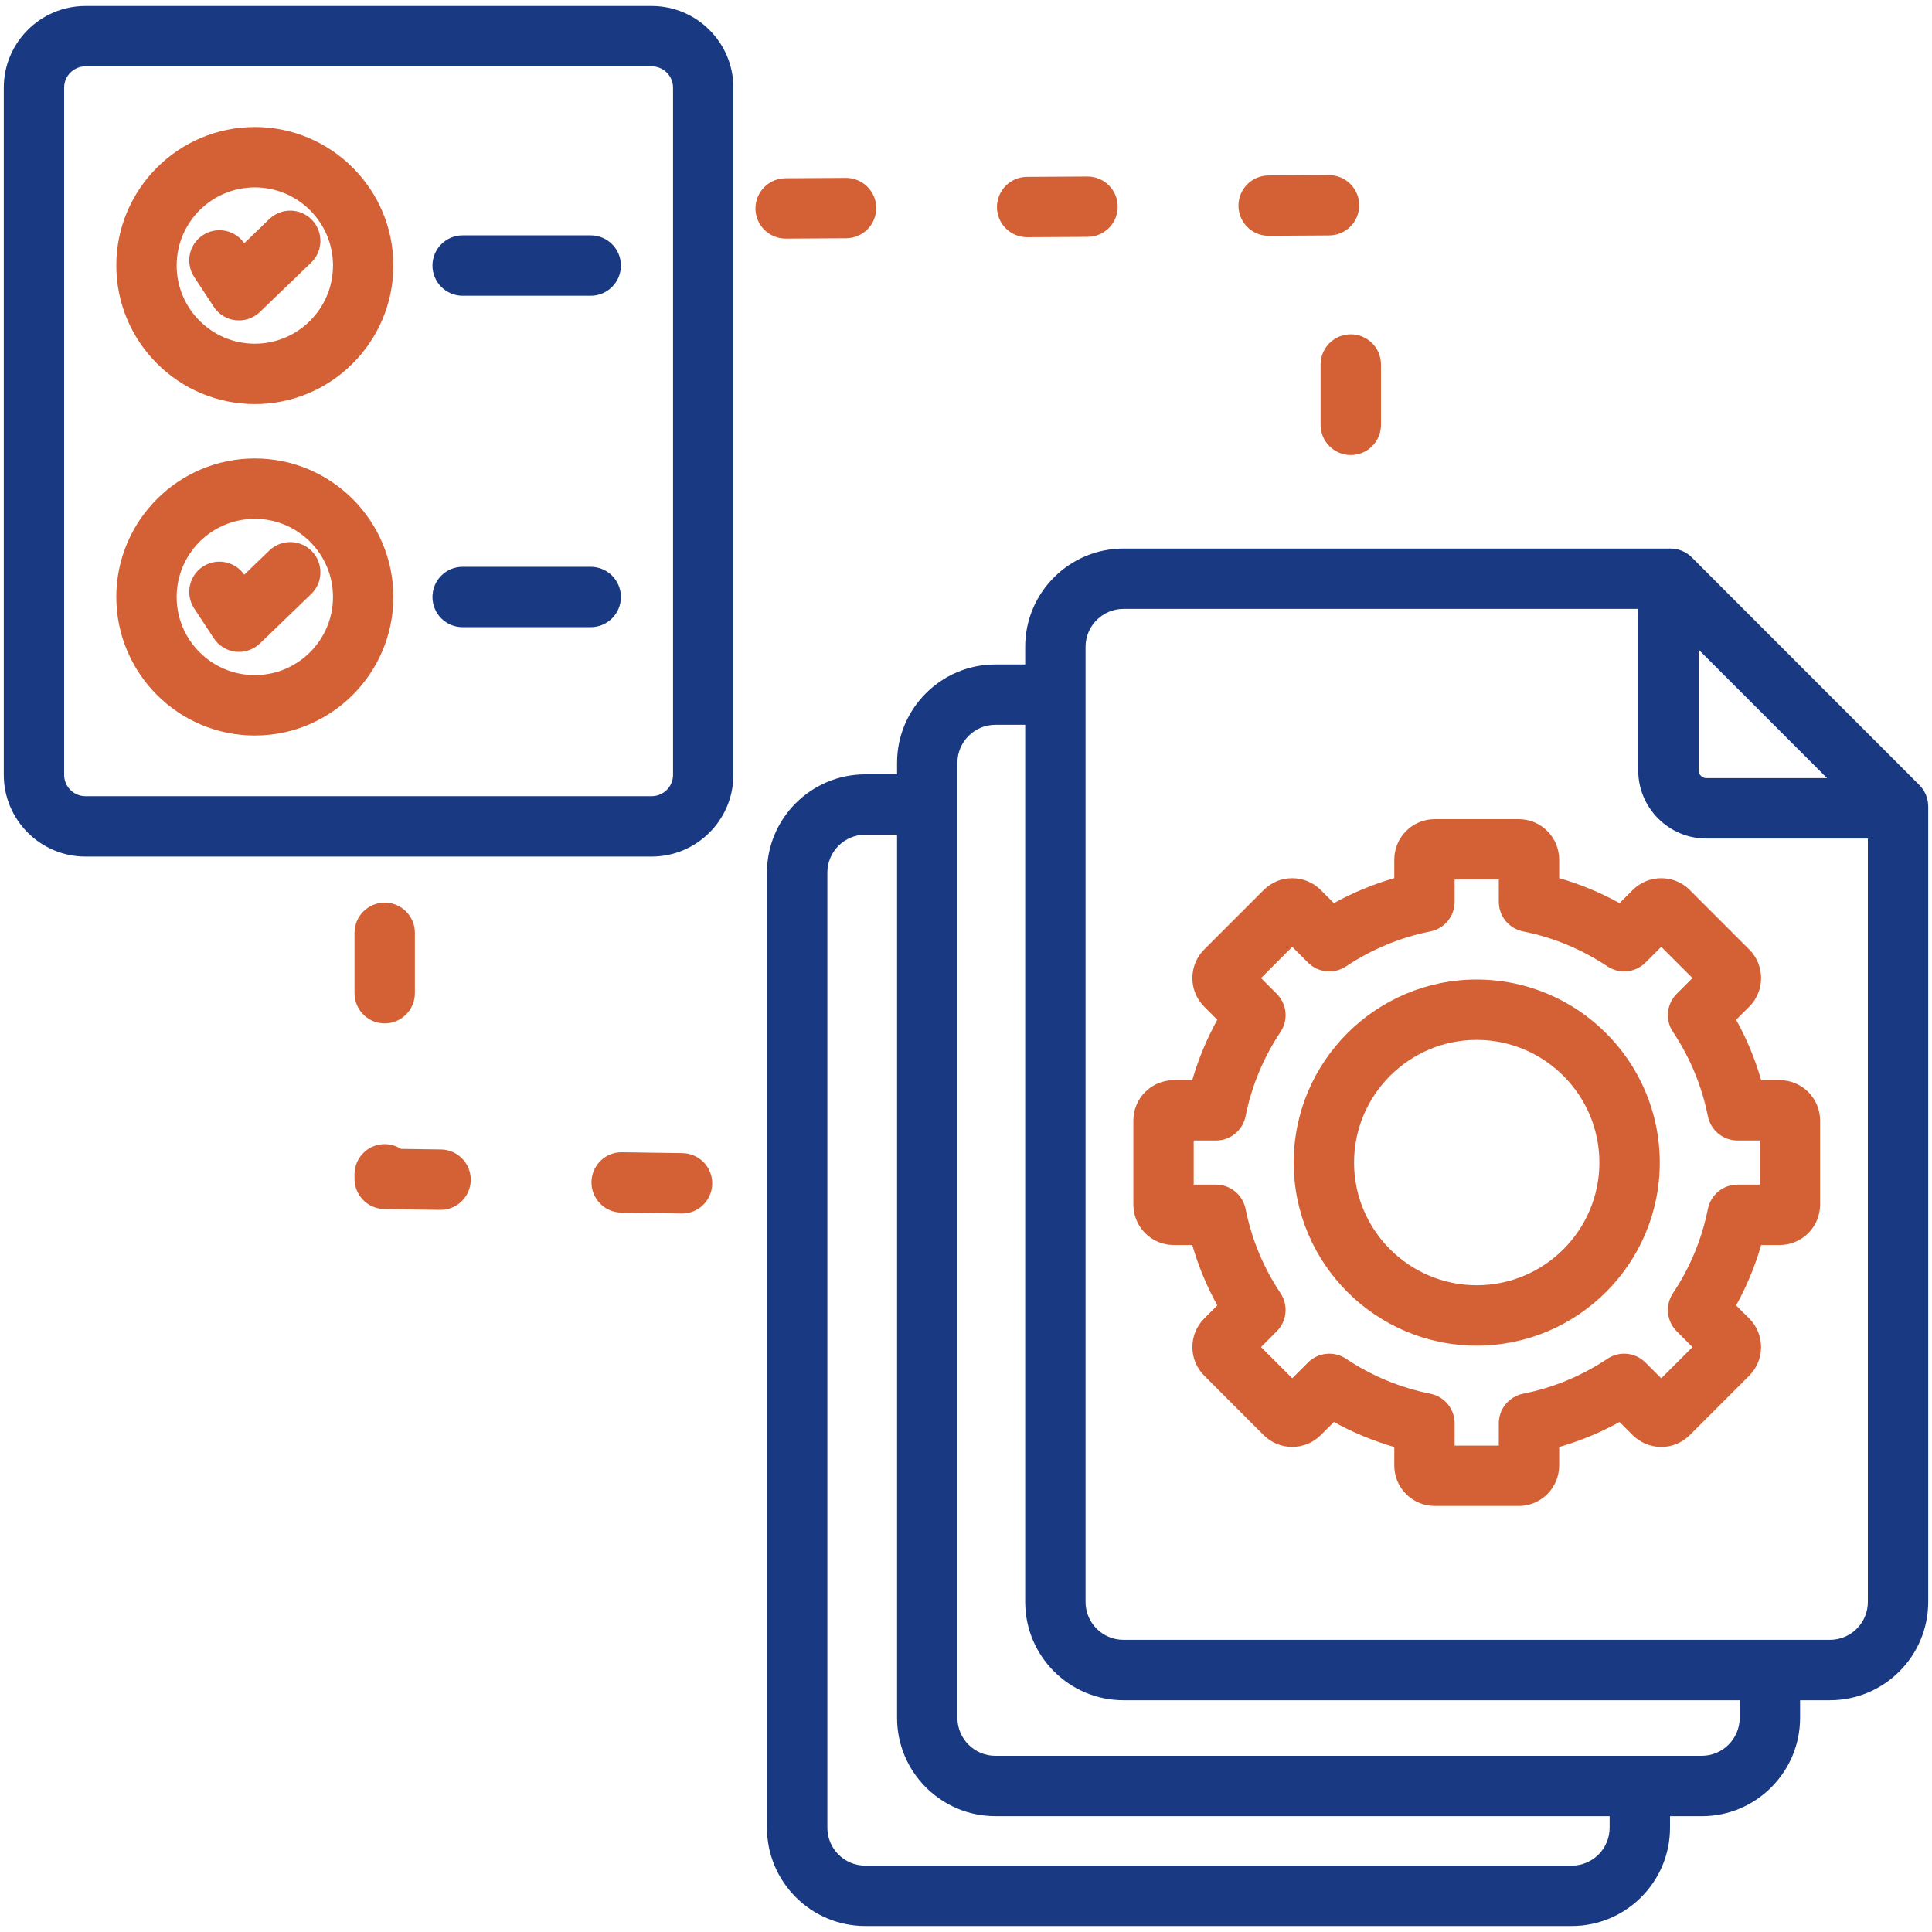 <svg width="50" height="50" viewBox="0 0 50 50" fill="none" xmlns="http://www.w3.org/2000/svg">
<path fill-rule="evenodd" clip-rule="evenodd" d="M40.676 49.845H22.393C20.99 49.845 19.849 48.705 19.849 47.302V22.583C19.849 21.18 20.99 20.04 22.393 20.04H23.216V19.74C23.216 18.337 24.357 17.196 25.759 17.196H26.532V16.739C26.532 15.336 27.673 14.196 29.076 14.196H43.23C43.438 14.196 43.636 14.278 43.783 14.424L49.674 20.318C49.82 20.464 49.902 20.662 49.902 20.87V20.894C49.903 20.903 49.903 20.911 49.903 20.919C49.903 20.928 49.903 20.936 49.902 20.945V41.458C49.902 42.861 48.761 44.002 47.359 44.002H46.586V44.459C46.586 45.861 45.445 47.003 44.043 47.003H43.22V47.302C43.22 48.705 42.079 49.845 40.676 49.845H40.676ZM15.287 7.654H11.973C11.541 7.654 11.192 7.303 11.192 6.872C11.192 6.441 11.541 6.091 11.973 6.091H15.287C15.719 6.091 16.069 6.441 16.069 6.872C16.069 7.304 15.719 7.654 15.287 7.654ZM15.287 16.231H11.973C11.541 16.231 11.192 15.882 11.192 15.45C11.192 15.018 11.541 14.669 11.973 14.669H15.287C15.719 14.669 16.069 15.018 16.069 15.45C16.069 15.882 15.719 16.231 15.287 16.231ZM2.211 1.717C1.907 1.717 1.66 1.964 1.66 2.268V20.053C1.66 20.358 1.907 20.605 2.211 20.605H16.866C17.17 20.605 17.418 20.358 17.418 20.053V2.268C17.418 1.964 17.17 1.717 16.866 1.717H2.211ZM16.866 22.168C18.032 22.168 18.98 21.219 18.98 20.053V2.268C18.98 1.103 18.032 0.155 16.866 0.155H2.211C1.046 0.155 0.098 1.103 0.098 2.268V20.053C0.098 21.219 1.046 22.168 2.211 22.168H16.866ZM48.34 21.701H44.161C43.188 21.701 42.397 20.91 42.397 19.937V15.758H29.075C28.535 15.758 28.094 16.199 28.094 16.739V41.458C28.094 42 28.535 42.439 29.075 42.439H47.358C47.9 42.439 48.34 42 48.34 41.458V21.701ZM43.96 16.811V19.937C43.96 20.046 44.052 20.138 44.161 20.138H47.285L43.96 16.811H43.96ZM26.532 18.758H25.759C25.218 18.758 24.778 19.199 24.778 19.74V44.459C24.778 44.999 25.218 45.44 25.759 45.44H44.042C44.583 45.44 45.023 44.999 45.023 44.459V44.002H29.075C27.673 44.002 26.532 42.861 26.532 41.458V18.758L26.532 18.758ZM23.216 21.602H22.393C21.852 21.602 21.412 22.043 21.412 22.582V47.302C21.412 47.843 21.852 48.283 22.393 48.283H40.676C41.217 48.283 41.657 47.843 41.657 47.302V47.002H25.759C24.357 47.002 23.216 45.861 23.216 44.459V21.602Z" fill="#193982"/>
<path fill-rule="evenodd" clip-rule="evenodd" d="M6.595 4.849C5.479 4.849 4.572 5.756 4.572 6.871C4.572 7.987 5.479 8.895 6.595 8.895C7.71 8.895 8.618 7.988 8.618 6.871C8.618 5.755 7.71 4.849 6.595 4.849ZM38.218 26.912C36.467 26.912 35.043 28.337 35.043 30.087C35.043 31.837 36.468 33.262 38.218 33.262C39.968 33.262 41.392 31.837 41.392 30.087C41.392 28.337 39.968 26.912 38.218 26.912ZM38.218 34.825C35.606 34.825 33.481 32.7 33.481 30.087C33.481 27.475 35.606 25.35 38.218 25.35C40.83 25.35 42.955 27.475 42.955 30.087C42.955 32.699 40.83 34.825 38.218 34.825ZM37.646 37.412H38.789V36.836C38.789 36.463 39.052 36.142 39.418 36.07C40.2 35.913 40.934 35.609 41.599 35.165C41.909 34.958 42.322 34.999 42.585 35.263L42.993 35.67L43.801 34.863L43.393 34.454C43.13 34.191 43.089 33.779 43.296 33.468C43.74 32.803 44.044 32.069 44.2 31.287C44.273 30.922 44.594 30.658 44.966 30.658H45.542V29.516H44.966C44.594 29.516 44.273 29.252 44.2 28.887C44.044 28.105 43.74 27.372 43.296 26.706C43.089 26.396 43.13 25.984 43.393 25.72L43.801 25.312L42.993 24.504L42.585 24.911C42.322 25.175 41.909 25.216 41.599 25.009C40.933 24.565 40.199 24.261 39.418 24.105C39.052 24.033 38.789 23.711 38.789 23.339V22.763H37.646V23.339C37.646 23.711 37.383 24.033 37.018 24.105C36.236 24.261 35.502 24.566 34.837 25.009C34.527 25.216 34.114 25.175 33.85 24.911L33.443 24.504L32.635 25.312L33.042 25.72C33.306 25.984 33.347 26.396 33.14 26.706C32.696 27.372 32.391 28.106 32.236 28.887C32.163 29.252 31.842 29.516 31.469 29.516H30.893V30.658H31.469C31.842 30.658 32.163 30.922 32.236 31.287C32.392 32.07 32.696 32.803 33.14 33.468C33.346 33.779 33.306 34.191 33.042 34.454L32.635 34.863L33.443 35.67L33.85 35.263C34.114 34.999 34.527 34.958 34.837 35.165C35.502 35.61 36.236 35.913 37.018 36.07C37.383 36.142 37.646 36.463 37.646 36.836V37.412H37.646ZM39.305 38.974H37.13C36.553 38.974 36.084 38.505 36.084 37.928V37.449C35.54 37.291 35.018 37.076 34.522 36.801L34.182 37.14C33.775 37.548 33.111 37.548 32.703 37.141L31.165 35.602C30.757 35.195 30.756 34.531 31.165 34.123L31.504 33.784C31.23 33.288 31.013 32.765 30.856 32.221H30.377C29.8 32.221 29.331 31.752 29.331 31.175V28.999C29.331 28.423 29.8 27.954 30.377 27.954H30.856C31.013 27.409 31.23 26.887 31.504 26.391L31.165 26.052C30.756 25.644 30.756 24.98 31.165 24.573L32.703 23.035C32.9 22.836 33.163 22.728 33.443 22.728C33.722 22.728 33.985 22.836 34.182 23.035L34.521 23.373C35.017 23.099 35.54 22.883 36.084 22.726V22.247C36.084 21.669 36.553 21.2 37.13 21.2H39.305C39.882 21.2 40.351 21.669 40.351 22.247V22.726C40.895 22.883 41.418 23.099 41.914 23.373L42.253 23.035C42.45 22.836 42.713 22.728 42.993 22.728C43.272 22.728 43.535 22.836 43.733 23.035L45.271 24.573C45.679 24.981 45.679 25.644 45.271 26.052L44.931 26.391C45.206 26.887 45.422 27.409 45.579 27.954H46.058C46.635 27.954 47.104 28.423 47.104 28.999V31.175C47.104 31.752 46.635 32.221 46.058 32.221H45.579C45.422 32.765 45.205 33.288 44.931 33.784L45.271 34.123C45.678 34.531 45.678 35.195 45.271 35.602L43.732 37.14C43.535 37.337 43.272 37.447 42.993 37.447C42.713 37.447 42.45 37.337 42.252 37.14L41.914 36.801C41.418 37.076 40.895 37.291 40.351 37.449V37.928C40.351 38.505 39.882 38.974 39.305 38.974H39.305ZM32.832 6.103C32.403 6.103 32.054 5.756 32.051 5.327C32.049 4.895 32.396 4.542 32.828 4.541L34.39 4.531C34.825 4.532 35.173 4.877 35.176 5.308C35.178 5.74 34.831 6.091 34.399 6.093L32.837 6.103H32.832L32.832 6.103ZM26.582 6.139C26.153 6.139 25.804 5.792 25.801 5.363C25.799 4.931 26.147 4.579 26.578 4.577L28.14 4.568H28.145C28.574 4.568 28.924 4.914 28.926 5.344C28.929 5.776 28.581 6.127 28.149 6.13L26.587 6.139H26.582H26.582ZM20.332 6.175C19.903 6.175 19.554 5.828 19.551 5.399C19.549 4.967 19.897 4.616 20.328 4.613L21.891 4.604H21.895C22.325 4.604 22.674 4.951 22.677 5.38C22.679 5.812 22.331 6.163 21.9 6.166L20.337 6.175H20.333H20.332ZM34.959 11.777C34.527 11.777 34.177 11.426 34.177 10.995V9.433C34.177 9.001 34.527 8.652 34.959 8.652C35.39 8.652 35.74 9.001 35.74 9.433V10.995C35.74 11.426 35.39 11.777 34.959 11.777ZM9.956 26.485C9.525 26.485 9.175 26.135 9.175 25.703V24.141C9.175 23.709 9.525 23.36 9.956 23.36C10.388 23.36 10.737 23.709 10.737 24.141V25.703C10.737 26.135 10.387 26.485 9.956 26.485ZM11.402 31.311H11.39L9.944 31.29C9.517 31.283 9.175 30.935 9.175 30.508V30.391C9.175 29.959 9.525 29.61 9.956 29.61C10.111 29.61 10.255 29.655 10.377 29.733L11.414 29.748C11.845 29.755 12.189 30.11 12.183 30.541C12.177 30.969 11.828 31.311 11.402 31.311V31.311ZM17.651 31.406H17.639L16.077 31.382C15.646 31.375 15.301 31.02 15.307 30.589C15.314 30.157 15.668 29.811 16.101 29.82L17.663 29.843C18.094 29.85 18.439 30.204 18.432 30.636C18.426 31.063 18.077 31.406 17.651 31.406V31.406ZM6.185 16.871C6.156 16.871 6.127 16.869 6.098 16.866C5.867 16.839 5.659 16.712 5.532 16.517L5.025 15.745C4.789 15.385 4.889 14.901 5.25 14.663C5.605 14.431 6.081 14.525 6.321 14.873L6.969 14.248C7.28 13.949 7.775 13.957 8.074 14.268C8.373 14.579 8.364 15.074 8.054 15.373L6.727 16.652C6.581 16.792 6.386 16.871 6.185 16.871ZM6.595 13.427C5.479 13.427 4.572 14.334 4.572 15.45C4.572 16.565 5.479 17.472 6.595 17.472C7.71 17.472 8.618 16.565 8.618 15.45C8.618 14.335 7.71 13.427 6.595 13.427ZM6.595 19.035C8.572 19.035 10.18 17.426 10.18 15.45C10.18 13.473 8.572 11.865 6.595 11.865C4.618 11.865 3.01 13.473 3.01 15.45C3.01 17.426 4.618 19.035 6.595 19.035ZM6.185 8.292C6.156 8.292 6.127 8.291 6.098 8.288C5.867 8.262 5.659 8.134 5.532 7.94L5.025 7.167C4.789 6.807 4.889 6.323 5.25 6.086C5.605 5.853 6.081 5.947 6.321 6.295L6.969 5.67C7.28 5.37 7.775 5.38 8.074 5.691C8.373 6.001 8.364 6.496 8.054 6.795L6.727 8.073C6.581 8.215 6.386 8.292 6.185 8.292ZM6.595 10.458C4.618 10.458 3.01 8.849 3.01 6.871C3.01 4.894 4.618 3.287 6.595 3.287C8.572 3.287 10.18 4.895 10.18 6.871C10.18 8.848 8.572 10.458 6.595 10.458Z" fill="#D36135"/>
</svg>

